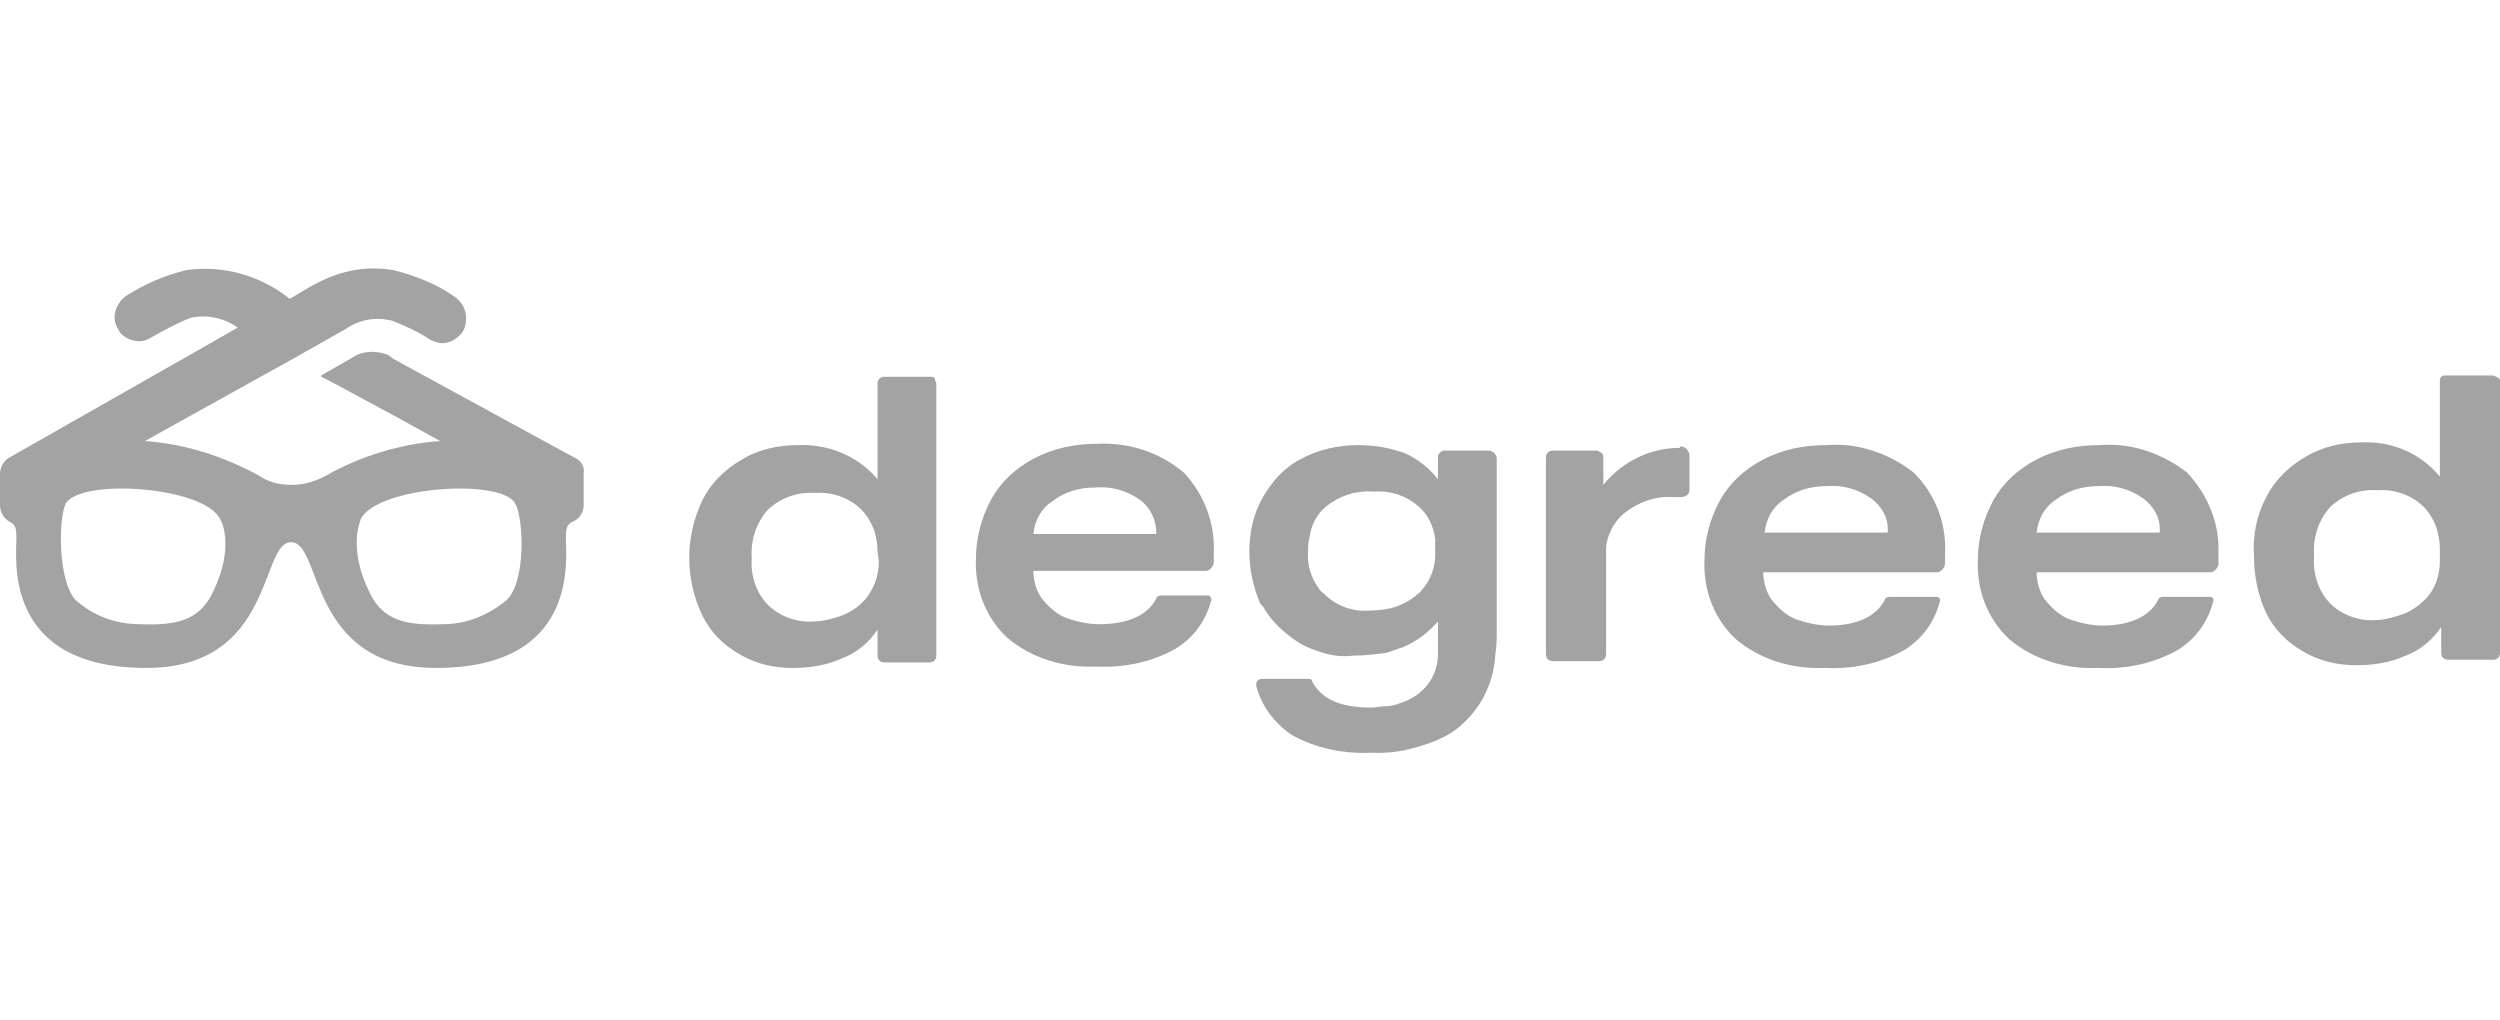 <?xml version="1.0" encoding="UTF-8"?> <svg xmlns="http://www.w3.org/2000/svg" width="201" height="82" viewBox="0 0 201 82" fill="none"><path d="M105.28 43.262C105.39 42.273 105.83 41.394 106.599 40.735C107.698 39.855 109.017 39.416 110.446 39.526C111.764 39.416 113.083 39.855 114.072 40.735C114.841 41.394 115.281 42.383 115.391 43.372V44.581C115.391 45.57 115.061 46.559 114.402 47.328C114.292 47.438 114.182 47.658 113.962 47.768C113.523 48.208 112.863 48.537 112.314 48.757C111.654 48.977 110.885 49.087 110.116 49.087C108.797 49.197 107.478 48.757 106.489 47.768C106.379 47.658 106.16 47.548 106.05 47.328C105.39 46.449 105.061 45.35 105.171 44.251C105.171 43.922 105.171 43.592 105.28 43.262ZM119.677 36.229H116.05C115.94 36.229 115.83 36.339 115.721 36.449C115.611 36.559 115.611 36.668 115.611 36.778V38.537C114.951 37.657 113.962 36.888 112.973 36.449C111.764 36.009 110.555 35.789 109.237 35.789C107.588 35.789 106.05 36.119 104.621 36.888C103.302 37.548 102.313 38.647 101.544 39.965C100.775 41.284 100.445 42.823 100.445 44.361C100.445 45.79 100.775 47.218 101.324 48.537L101.544 48.757C102.203 49.966 103.302 50.955 104.511 51.724C105.061 52.054 105.72 52.274 106.379 52.493C107.149 52.713 107.918 52.823 108.797 52.713C109.676 52.713 110.555 52.603 111.435 52.493C111.874 52.384 112.314 52.164 112.753 52.054C113.852 51.614 114.841 50.845 115.611 49.966V52.603C115.611 53.373 115.391 54.142 114.951 54.801C114.512 55.461 113.852 56.01 113.083 56.34C112.534 56.56 111.984 56.779 111.435 56.779C110.995 56.779 110.665 56.889 110.226 56.889C107.808 56.889 106.27 56.23 105.5 54.801C105.5 54.691 105.39 54.581 105.28 54.581H101.434C101.214 54.581 100.995 54.801 100.995 55.021V55.131C101.434 56.779 102.423 58.098 103.852 59.087C105.83 60.186 108.028 60.626 110.336 60.516C112.094 60.626 113.852 60.186 115.501 59.527C115.611 59.527 115.611 59.417 115.721 59.417C116.49 59.087 117.149 58.648 117.699 58.098C119.237 56.669 120.116 54.691 120.226 52.603C120.336 51.944 120.336 51.285 120.336 50.735V36.778C120.226 36.449 120.007 36.229 119.677 36.229ZM196.165 45.13C196.165 46.339 195.725 47.548 194.846 48.317C194.406 48.757 193.747 49.197 193.087 49.416C192.428 49.636 191.659 49.856 190.999 49.856C189.681 49.966 188.252 49.416 187.373 48.537C186.384 47.548 185.944 46.12 186.054 44.691C185.944 43.262 186.384 41.834 187.373 40.735C188.472 39.745 189.791 39.306 191.219 39.416C192.538 39.306 193.967 39.855 194.846 40.735C195.285 41.174 195.615 41.724 195.835 42.273C196.055 42.932 196.165 43.482 196.165 44.141V45.13ZM200.341 30.185H196.604C196.494 30.185 196.384 30.185 196.274 30.294C196.165 30.404 196.165 30.514 196.165 30.624V38.317C194.626 36.449 192.318 35.46 189.9 35.569C188.252 35.569 186.713 35.899 185.285 36.778C183.966 37.548 182.867 38.647 182.208 39.965C181.438 41.394 181.109 43.042 181.219 44.691C181.219 46.339 181.548 47.878 182.208 49.306C182.867 50.625 183.856 51.614 185.175 52.384C186.494 53.153 187.922 53.483 189.461 53.483C190.89 53.483 192.208 53.263 193.417 52.713C194.626 52.274 195.615 51.395 196.274 50.406V52.493C196.274 52.823 196.494 53.043 196.824 53.043H200.451C200.78 53.043 201 52.823 201 52.493V30.734C201 30.624 201 30.404 200.89 30.404C200.67 30.294 200.56 30.185 200.341 30.185ZM163.745 42.823C163.855 41.724 164.405 40.735 165.284 40.185C166.273 39.416 167.482 39.086 168.691 39.086C170.009 38.976 171.218 39.306 172.317 40.075C173.196 40.735 173.746 41.724 173.636 42.823H163.745ZM175.834 37.987C173.856 36.449 171.328 35.569 168.8 35.789C167.042 35.789 165.284 36.119 163.635 36.998C162.207 37.767 160.998 38.866 160.229 40.295C159.459 41.724 159.02 43.372 159.02 45.02C158.91 47.438 159.789 49.746 161.547 51.395C163.525 53.043 166.053 53.812 168.691 53.702C170.888 53.812 173.086 53.373 175.064 52.274C176.493 51.395 177.482 50.076 177.922 48.427C178.032 48.208 177.922 47.988 177.702 47.988H173.856C173.746 47.988 173.526 48.098 173.526 48.208C172.867 49.526 171.328 50.296 169.02 50.296C168.141 50.296 167.152 50.076 166.273 49.746C165.504 49.416 164.954 48.867 164.405 48.208C163.965 47.548 163.745 46.779 163.745 46.01H177.702C177.922 46.01 178.032 45.9 178.142 45.79C178.251 45.68 178.361 45.46 178.361 45.35V44.471C178.471 42.053 177.482 39.745 175.834 37.987ZM141.876 42.823C141.986 41.724 142.535 40.735 143.414 40.185C144.403 39.416 145.612 39.086 146.821 39.086C148.14 38.976 149.349 39.306 150.448 40.075C151.327 40.735 151.876 41.724 151.767 42.823H141.876ZM153.855 37.987C151.876 36.449 149.349 35.569 146.821 35.789C145.063 35.789 143.305 36.119 141.656 36.998C140.227 37.767 139.019 38.866 138.249 40.295C137.48 41.724 137.04 43.372 137.04 45.02C136.931 47.438 137.81 49.746 139.568 51.395C141.546 53.043 144.074 53.812 146.711 53.702C148.909 53.812 151.107 53.373 153.085 52.274C154.514 51.395 155.503 50.076 155.943 48.427C156.052 48.208 155.943 47.988 155.723 47.988H151.876C151.767 47.988 151.547 48.098 151.547 48.208C150.887 49.526 149.349 50.296 147.041 50.296C146.162 50.296 145.173 50.076 144.294 49.746C143.524 49.416 142.975 48.867 142.425 48.208C141.986 47.548 141.766 46.779 141.766 46.01H155.723C155.943 46.01 156.052 45.9 156.162 45.79C156.272 45.68 156.382 45.46 156.382 45.35V44.471C156.492 42.053 155.613 39.745 153.855 37.987ZM135.062 36.009C132.645 36.009 130.447 37.108 128.908 38.976V36.778C128.908 36.668 128.908 36.559 128.798 36.449C128.688 36.339 128.578 36.339 128.469 36.229H124.842C124.512 36.229 124.292 36.449 124.292 36.778V52.603C124.292 52.933 124.512 53.153 124.842 53.153H128.578C128.908 53.153 129.128 52.933 129.128 52.603V44.251C129.128 43.152 129.677 42.053 130.557 41.284C131.656 40.405 133.084 39.855 134.513 39.965H135.172C135.502 39.965 135.832 39.745 135.832 39.416V36.559C135.832 36.449 135.722 36.229 135.612 36.119C135.502 36.009 135.392 35.899 135.172 35.899H135.062V36.009ZM83.082 42.932C83.191 41.834 83.741 40.844 84.62 40.295C85.609 39.526 86.818 39.196 88.027 39.196C89.346 39.086 90.554 39.416 91.653 40.185C92.532 40.844 92.972 41.834 92.972 42.932H83.082ZM95.17 37.987C93.192 36.339 90.774 35.569 88.247 35.679C86.488 35.679 84.73 36.009 83.082 36.888C81.653 37.657 80.444 38.757 79.675 40.185C78.905 41.614 78.466 43.262 78.466 44.911C78.356 47.328 79.235 49.636 80.993 51.285C82.972 52.933 85.499 53.702 88.137 53.592C90.335 53.702 92.532 53.263 94.511 52.164C95.939 51.285 96.928 49.966 97.368 48.317C97.478 48.098 97.258 47.878 97.148 47.878H93.302C93.192 47.878 92.972 47.988 92.972 48.098C92.313 49.416 90.774 50.186 88.356 50.186C87.477 50.186 86.488 49.966 85.609 49.636C84.84 49.306 84.29 48.757 83.741 48.098C83.301 47.438 83.082 46.669 83.082 45.9H96.928C97.148 45.9 97.258 45.79 97.368 45.68C97.478 45.57 97.588 45.35 97.588 45.24V44.471C97.698 42.053 96.819 39.745 95.17 37.987ZM70.663 45.13C70.663 45.68 70.553 46.339 70.334 46.889C70.114 47.438 69.784 47.988 69.344 48.427C68.905 48.867 68.246 49.306 67.586 49.526C66.927 49.746 66.157 49.966 65.388 49.966C64.069 50.076 62.641 49.526 61.762 48.647C60.773 47.658 60.333 46.229 60.443 44.911C60.333 43.482 60.773 42.053 61.762 40.954C62.861 39.965 64.179 39.526 65.608 39.636C66.927 39.526 68.355 40.075 69.234 40.954C69.674 41.394 70.004 41.944 70.224 42.493C70.443 43.042 70.553 43.702 70.553 44.361L70.663 45.13ZM74.839 30.294H71.103C70.773 30.294 70.553 30.514 70.553 30.844V38.537C69.015 36.668 66.597 35.679 64.179 35.789C62.531 35.789 60.992 36.119 59.564 36.998C58.245 37.767 57.146 38.866 56.487 40.185C55.058 43.152 55.058 46.559 56.487 49.526C57.146 50.845 58.135 51.834 59.454 52.603C60.773 53.373 62.201 53.702 63.74 53.702C65.168 53.702 66.487 53.483 67.696 52.933C68.905 52.493 69.894 51.614 70.553 50.625V52.713C70.553 53.043 70.773 53.263 71.103 53.263H74.729C75.059 53.263 75.279 53.043 75.279 52.713V30.844C75.279 30.734 75.169 30.624 75.169 30.514C75.169 30.294 74.949 30.294 74.839 30.294Z" fill="#A3A3A3"></path><path d="M40.772 48.207C39.343 49.416 37.584 50.185 35.606 50.185C32.749 50.295 30.771 49.966 29.672 47.548C28.023 44.141 28.903 42.053 29.013 41.724C30.331 39.086 40.442 38.427 41.431 40.515C42.09 41.614 42.31 46.669 40.772 48.207ZM17.144 47.548C16.045 49.966 14.067 50.295 11.209 50.185C9.341 50.185 7.473 49.526 6.044 48.207C4.616 46.559 4.726 41.614 5.275 40.515C6.374 38.427 16.375 39.086 17.693 41.724C17.913 42.053 18.792 44.141 17.144 47.548ZM46.156 36.778L31.65 28.866L31.21 28.536C30.331 28.206 29.452 28.206 28.683 28.536L28.133 28.866L25.826 30.184V30.294L26.705 30.734L32.2 33.701L35.386 35.459C32.2 35.679 29.013 36.668 26.265 38.207C25.496 38.646 24.507 38.976 23.628 38.976H23.408C22.419 38.976 21.54 38.756 20.77 38.207C17.913 36.668 14.836 35.679 11.649 35.459L23.518 28.866L27.804 26.448C28.903 25.679 30.221 25.459 31.54 25.789C32.639 26.228 33.628 26.668 34.617 27.327C35.057 27.547 35.496 27.657 35.936 27.547C36.376 27.437 36.705 27.217 37.035 26.887C37.365 26.558 37.475 26.008 37.475 25.569C37.475 24.909 37.145 24.25 36.486 23.81C35.057 22.821 33.408 22.162 31.65 21.722C27.694 21.063 25.166 22.931 23.298 24.03C20.99 22.162 17.913 21.283 14.946 21.722C13.188 22.162 11.649 22.821 10.11 23.81C9.231 24.47 8.902 25.679 9.561 26.558C9.561 26.668 9.671 26.668 9.671 26.778C10.11 27.217 10.66 27.437 11.209 27.437C11.539 27.437 11.869 27.327 12.198 27.107C13.188 26.558 14.177 26.008 15.276 25.569C16.594 25.239 18.023 25.569 19.122 26.338L0.769 36.778C0.33 36.998 0 37.547 0 38.097V40.625C0 41.174 0.33 41.724 0.769 41.943C1.209 42.163 1.319 42.383 1.319 43.262C1.319 44.91 0.22 53.702 11.759 53.702C22.089 53.702 20.88 43.592 23.408 43.592C25.936 43.592 24.727 53.702 35.057 53.702C46.596 53.702 45.497 44.91 45.497 43.262C45.497 42.383 45.607 42.163 46.047 41.943C46.596 41.724 46.926 41.174 46.926 40.625V38.097C47.035 37.547 46.706 36.998 46.156 36.778Z" fill="#A3A3A3"></path></svg> 